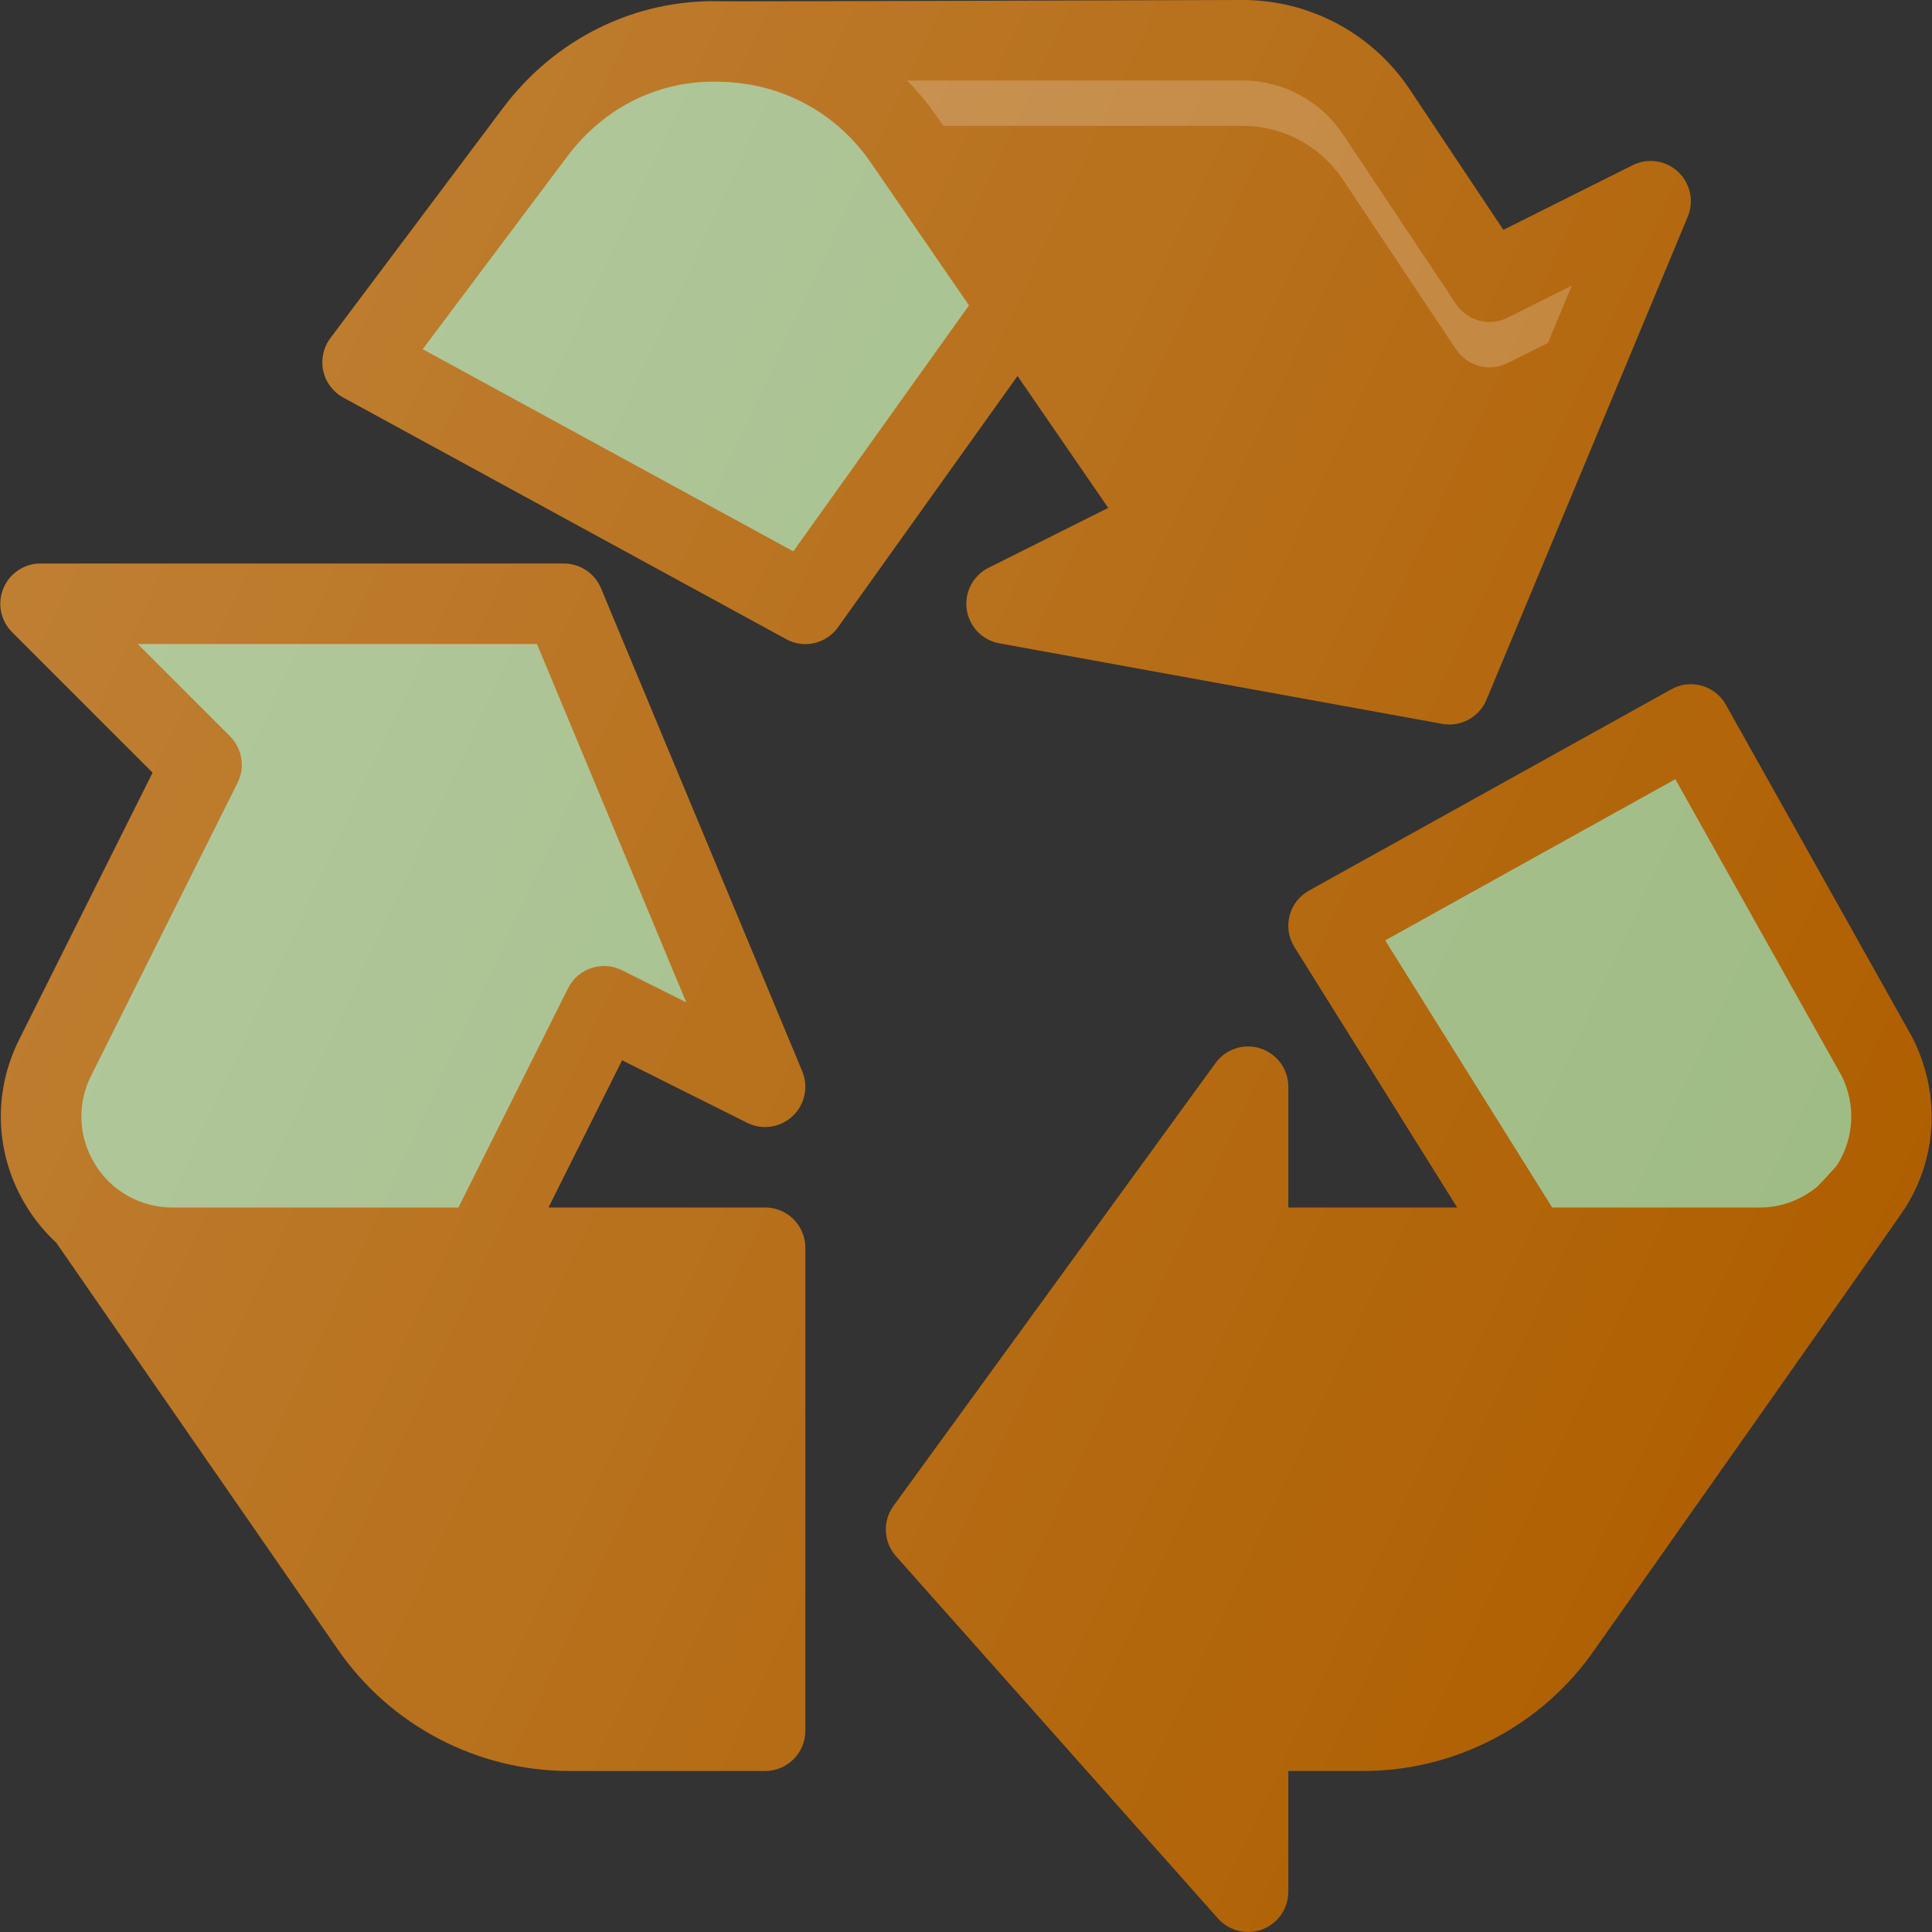 <?xml version="1.0" encoding="UTF-8"?> <svg xmlns="http://www.w3.org/2000/svg" width="228" height="228" viewBox="0 0 228 228" fill="none"><rect x="0" y="0" width="228" height="228" fill="#333333" stroke="none"/> <g clip-path="url(#clip0_104_422)"> <path d="M90.29 142.5H64.726L73.415 125.124L88.166 132.499C89.933 133.394 92.085 133.079 93.532 131.724C94.98 130.37 95.439 128.255 94.674 126.422L70.924 69.422C70.186 67.655 68.456 66.5 66.54 66.5H4.79C2.87 66.5 1.135 67.655 0.402 69.432C-0.336 71.208 0.073 73.249 1.432 74.608L18.01 91.187L2.253 122.702C-0.906 129.025 -0.572 136.386 3.143 142.398C4.127 143.998 5.31 145.422 6.641 146.656L39.886 194.676C46.093 203.642 56.312 209 67.222 209H90.29C92.916 209 95.04 206.875 95.04 204.25V147.25C95.04 144.625 92.916 142.5 90.29 142.5Z" fill="#AF5F00"></path> <path d="M13.743 140.232L13.316 139.884C12.509 139.179 11.8 138.348 11.22 137.407C9.244 134.215 9.067 130.305 10.746 126.951L28.035 92.374C28.949 90.547 28.591 88.339 27.144 86.892L16.253 76H63.368L80.99 118.291L73.41 114.501C71.058 113.332 68.215 114.278 67.037 116.625L54.1 142.5H20.358C17.909 142.5 15.599 141.688 13.743 140.232Z" fill="#9FBB84"></path> <path d="M85.538 199.5H67.22C59.427 199.5 52.13 195.673 47.696 189.267L21.891 152H85.538V199.5Z" fill="#AF5F00"></path> <path d="M225.719 122.503L203.681 83.176C202.4 80.889 199.515 80.064 197.233 81.349L154.483 105.099C153.342 105.729 152.516 106.801 152.187 108.063C151.862 109.324 152.071 110.665 152.762 111.769L171.966 142.5H152.038V128.25C152.038 126.191 150.712 124.368 148.759 123.732C146.806 123.092 144.658 123.792 143.448 125.458L105.448 177.708C104.135 179.512 104.255 181.989 105.74 183.655L143.74 226.405C144.658 227.439 145.957 228 147.288 228C147.854 228 148.425 227.898 148.977 227.689C150.818 226.989 152.038 225.222 152.038 223.25V209H160.857C171.767 209 181.986 203.643 188.192 194.676C188.192 194.676 223.97 143.96 224.935 142.398C228.651 136.386 228.985 129.025 225.719 122.503Z" fill="#AF5F00"></path> <path d="M180.377 189.269C175.942 195.675 168.646 199.502 160.853 199.502H147.284C144.659 199.502 142.534 201.627 142.534 204.252V210.76L115.375 180.205L142.534 142.859V147.252C142.534 149.878 144.659 152.002 147.284 152.002H206.179L180.377 189.269Z" fill="#AF5F00"></path> <path d="M216.855 137.407C216.598 137.824 214.473 140.028 214.473 140.028C212.588 141.573 210.25 142.501 207.717 142.501H183.174L163.469 110.976L197.711 91.953L217.328 126.952C219.008 130.306 218.831 134.216 216.855 137.407Z" fill="#9FBB84"></path> <path d="M130.786 59.941L116.666 67.001C114.838 67.915 113.799 69.895 114.087 71.923C114.379 73.945 115.928 75.559 117.942 75.921L170.192 85.421C170.475 85.477 170.762 85.5 171.041 85.5C172.933 85.5 174.677 84.368 175.424 82.578L199.174 25.578C199.939 23.745 199.48 21.63 198.033 20.276C196.581 18.916 194.438 18.615 192.666 19.501L177.419 27.127L166.383 10.576C161.967 3.952 154.583 0 146.623 0C146.623 0 86.96 0.19 85.244 0.153C75.025 -0.172 65.506 4.541 59.332 12.78L38.991 39.902C38.161 41.001 37.855 42.411 38.147 43.757C38.439 45.106 39.307 46.261 40.518 46.92L92.768 75.42C94.887 76.594 97.522 75.968 98.904 74.01L120.08 44.369L130.786 59.941Z" fill="#AF5F00"></path> <path d="M146.619 9.5C151.393 9.5 155.827 11.87 158.476 15.846L171.835 35.885C173.171 37.879 175.769 38.571 177.912 37.499L185.491 33.709L168.124 75.392L133.659 69.126L139.912 65.999C141.141 65.382 142.046 64.269 142.389 62.938C142.732 61.606 142.482 60.191 141.702 59.06L110.614 13.837C109.538 12.269 108.341 10.822 107.047 9.5H146.619Z" fill="#AF5F00"></path> <path opacity="0.2" d="M111.31 14.85H146.619C151.393 14.85 155.827 17.22 158.476 21.195L171.835 41.234C173.171 43.229 175.769 43.92 177.912 42.849L182.676 40.467L185.491 33.709L177.912 37.499C175.769 38.571 173.171 37.879 171.835 35.885L158.476 15.846C155.827 11.87 151.393 9.5 146.619 9.5H107.047C108.341 10.822 109.538 12.269 110.614 13.837L111.31 14.85Z" fill="white"></path> <path d="M93.621 65.065L49.883 41.209L66.93 18.475C71.249 12.723 77.724 9.383 85.049 9.652C92.243 9.8 98.71 13.284 102.787 19.217L114.351 36.041L93.621 65.065Z" fill="#9FBB84"></path> <path d="M90.29 142.5H64.726L73.415 125.124L88.166 132.499C89.933 133.394 92.085 133.079 93.532 131.724C94.98 130.37 95.439 128.255 94.674 126.422L70.924 69.422C70.186 67.655 68.456 66.5 66.54 66.5H4.79C2.87 66.5 1.135 67.655 0.402 69.432C-0.336 71.208 0.073 73.249 1.432 74.608L18.01 91.187L2.253 122.702C-0.906 129.025 -0.572 136.386 3.143 142.398C4.127 143.998 5.31 145.422 6.641 146.656L39.886 194.676C46.093 203.642 56.312 209 67.222 209H90.29C92.916 209 95.04 206.875 95.04 204.25V147.25C95.04 144.625 92.916 142.5 90.29 142.5ZM225.721 122.503L203.682 83.176C202.402 80.889 199.517 80.064 197.235 81.348L154.485 105.098C153.344 105.729 152.518 106.801 152.189 108.062C151.864 109.324 152.073 110.665 152.764 111.769L171.968 142.5H152.04V128.25C152.04 126.19 150.713 124.367 148.761 123.732C146.808 123.092 144.66 123.792 143.449 125.458L105.449 177.708C104.137 179.512 104.257 181.989 105.742 183.654L143.742 226.404C144.66 227.439 145.959 228 147.29 228C147.856 228 148.427 227.898 148.979 227.689C150.82 226.989 152.04 225.221 152.04 223.25V209H160.858C171.768 209 181.987 203.642 188.194 194.676C188.194 194.676 223.971 143.959 224.937 142.398C228.652 136.386 228.986 129.025 225.721 122.503ZM130.786 59.941L116.666 67.001C114.838 67.915 113.799 69.895 114.086 71.923C114.379 73.945 115.928 75.559 117.941 75.921L170.191 85.421C170.474 85.477 170.762 85.5 171.04 85.5C172.933 85.5 174.677 84.368 175.424 82.578L199.174 25.578C199.939 23.745 199.48 21.63 198.033 20.276C196.581 18.916 194.438 18.615 192.666 19.501L177.418 27.127L166.383 10.576C161.967 3.952 154.582 0 146.622 0C146.622 0 86.96 0.19 85.243 0.153C75.024 -0.172 65.506 4.541 59.332 12.78L38.991 39.902C38.161 41.001 37.855 42.411 38.147 43.757C38.439 45.106 39.306 46.261 40.517 46.92L92.767 75.42C94.887 76.594 97.522 75.968 98.904 74.01L120.08 44.369L130.786 59.941Z" fill="url(#paint0_linear_104_422)"></path> </g> <defs> <linearGradient id="paint0_linear_104_422" x1="6.09" y1="57.221" x2="218.603" y2="156.317" gradientUnits="userSpaceOnUse"> <stop stop-color="white" stop-opacity="0.2"></stop> <stop offset="1" stop-color="white" stop-opacity="0"></stop> </linearGradient> <clipPath id="clip0_104_422"> <rect width="57" height="57" fill="white" transform="scale(4)"></rect> </clipPath> </defs> </svg> 